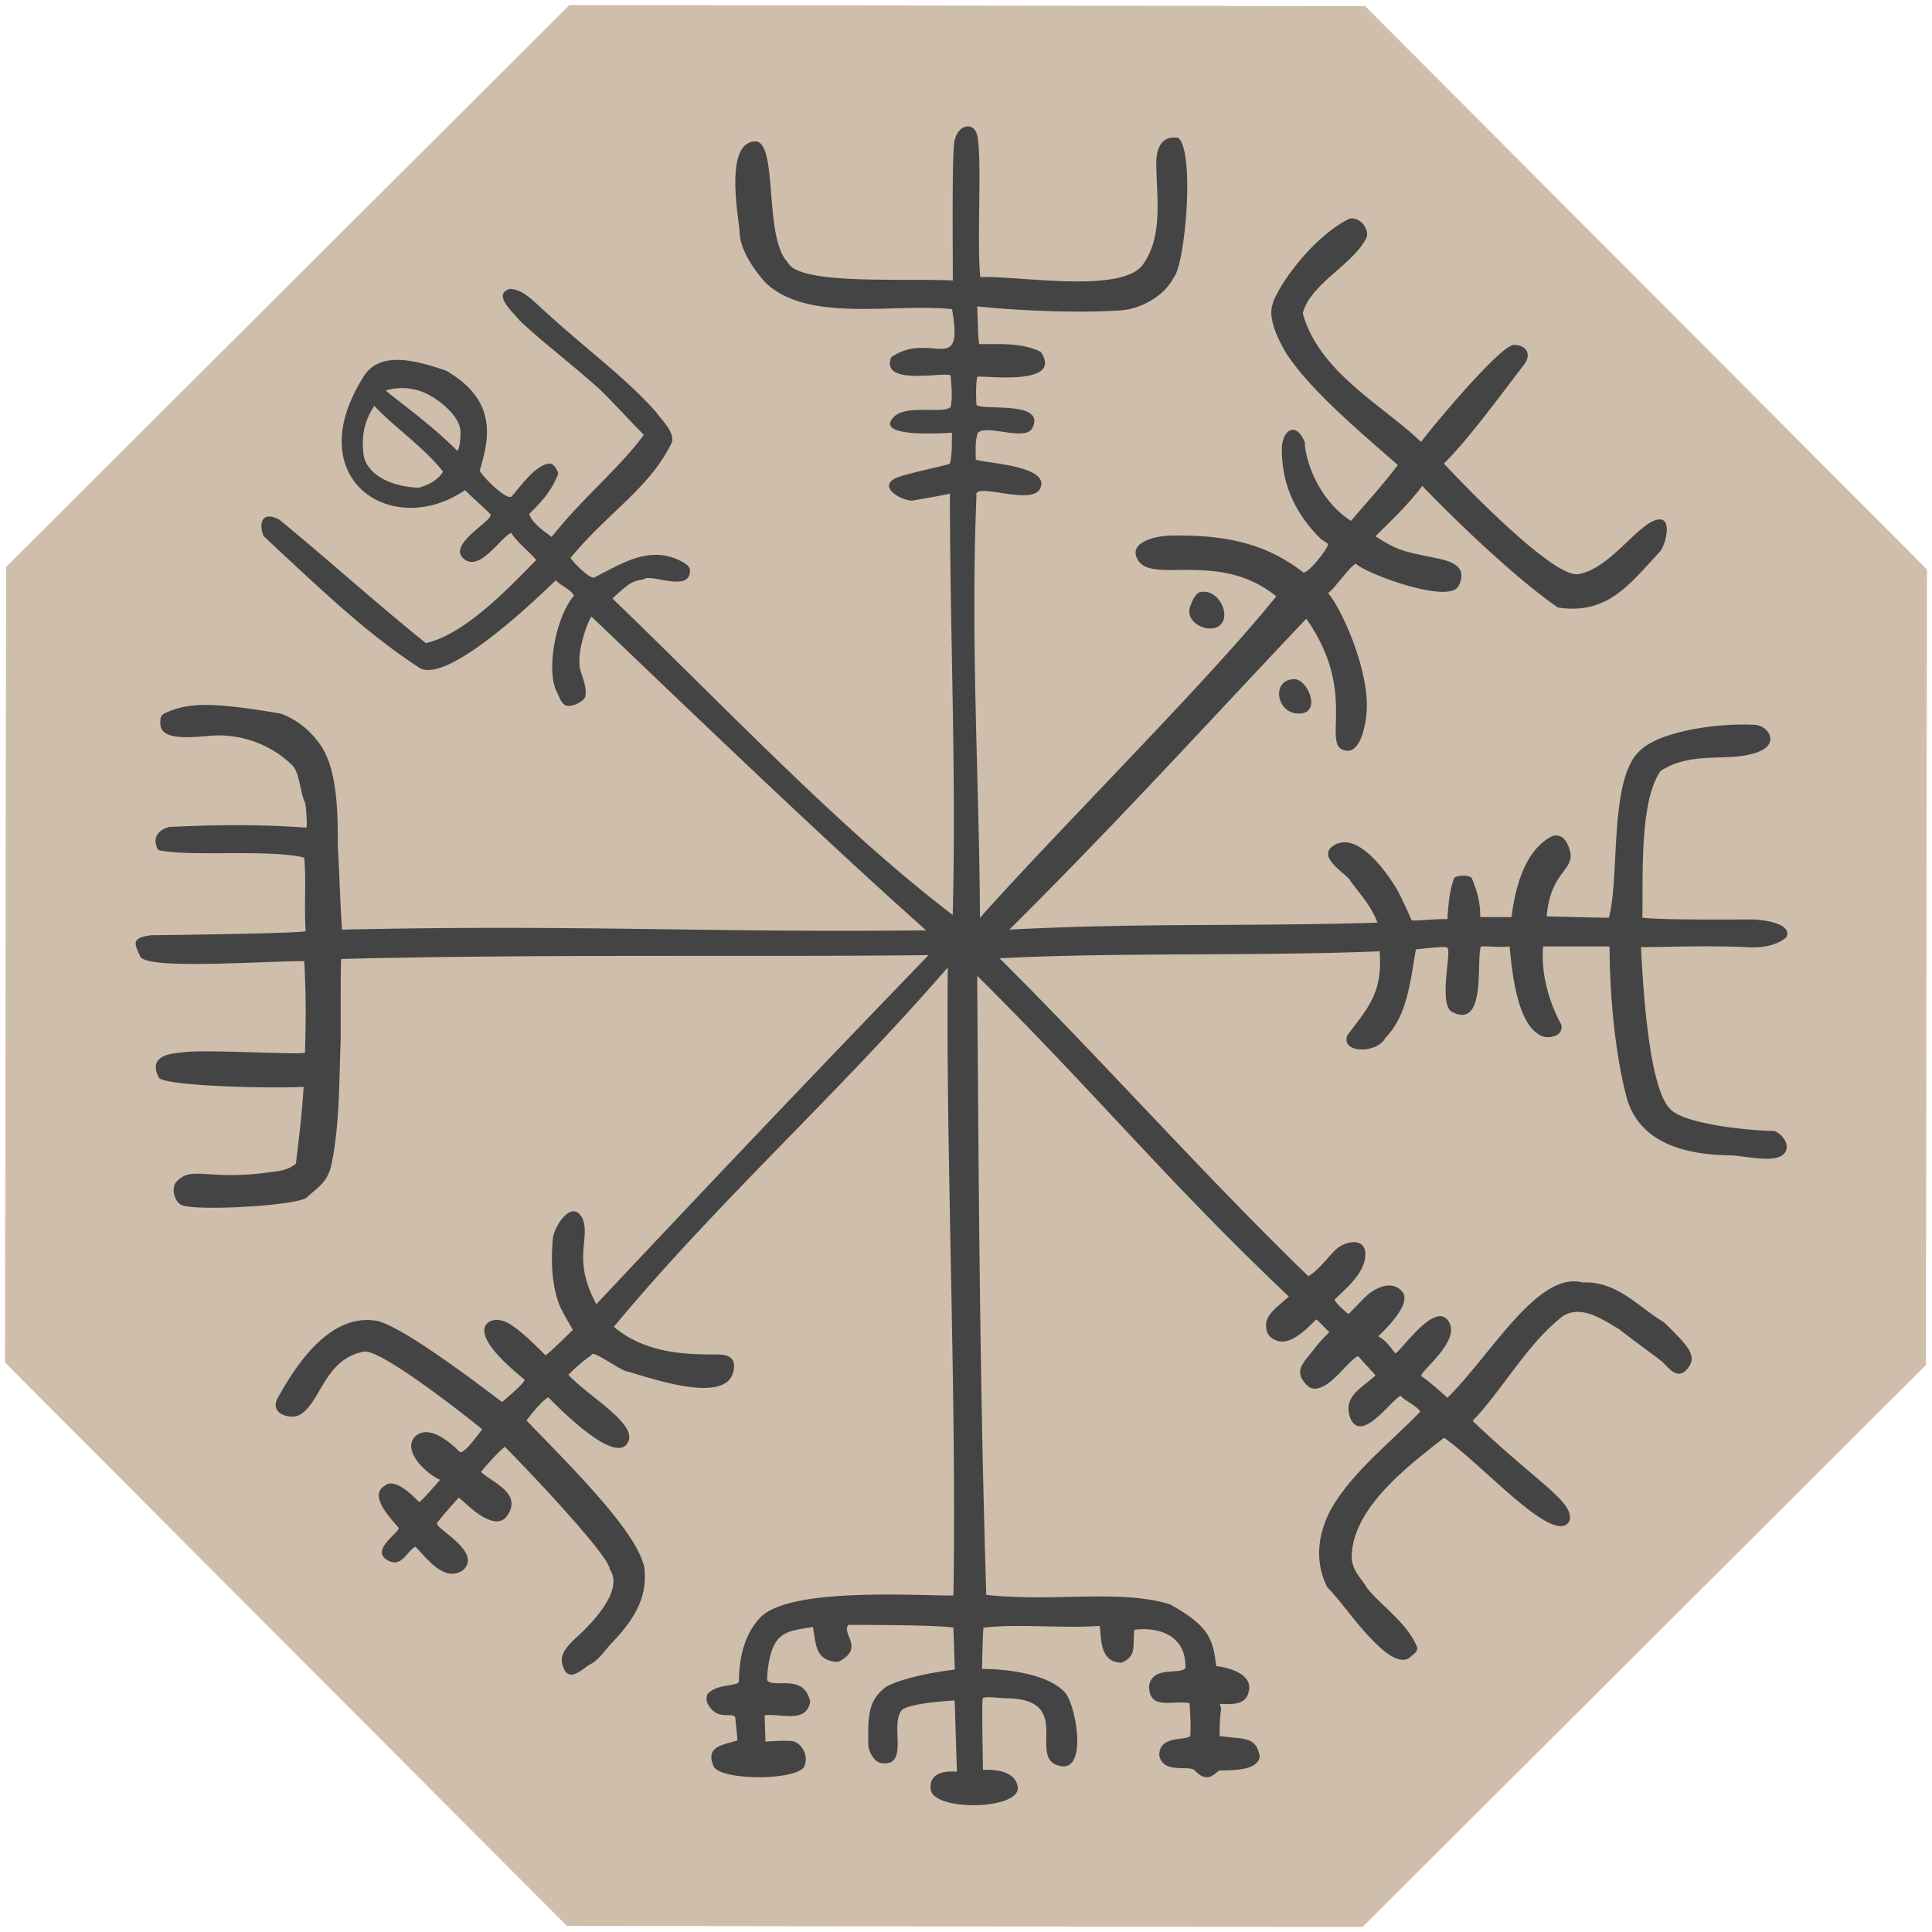 <svg xmlns="http://www.w3.org/2000/svg" width="191.275" height="191.275"><path d="M134.9 190.774l-78.772-.101L.5 134.9l.102-78.772L56.374.5l78.772.102 55.628 55.772-.101 78.772z" fill="#cebeab"/><path class="svgfill" d="M95.898 12.517c-.537-.047-1.164.408-1.397 1.413-.272 1.17-.163 11.166-.167 13.84-5.066-.248-15.268.474-16.338-1.797-2.424-2.424-.92-12.056-3.251-11.969-3.158.118-1.522 8-1.522 8.994.045 1.647 1.333 3.636 2.56 4.98 4.203 4.018 12.599 2.022 18.47 2.629 1.201 6.815-2.121 2.072-6.018 4.76-1.142 2.939 5.434 1.368 5.88 1.812.07.903.217 2.14 0 3.113-.723.722-4.36-.276-5.604.969-2.231 2.23 5.703 1.551 5.742 1.59-.035.773.04 2.12-.207 3.045-.153.153-4.526 1.018-5.397 1.453-1.756.878.583 2.213 1.66 2.213 1.292-.225 2.383-.393 3.737-.69 0 13.746.645 27.896.275 41.714-11.06-8.443-21.869-19.93-33.689-31.337 1.341-1.175 1.738-1.727 3.045-1.87.693-.692 4.635 1.384 4.635-.9 0-.456-.58-.773-.97-.967-3.111-1.555-5.92.367-8.508 1.66-.384.191-1.949-1.324-2.353-1.936 3.904-4.69 7.772-6.848 10.032-11.416.323-1.037-1.062-2.285-1.522-2.974-2.714-3.136-6.866-6.235-10.515-9.546-1.73-1.517-2.617-2.648-4.012-2.698-1.79.596.465 2.394.898 3.043 2.037 1.979 4.861 4.083 7.955 6.848.91.838 3.484 3.623 4.429 4.567-2.53 3.4-6.095 6.255-9.132 10.1-.716-.552-1.956-1.356-2.215-2.283 1.247-1.248 2.075-2.08 2.836-3.875.127-.299-.424-1.106-.759-1.106-1.636 0-3.651 3.32-3.943 3.32-.736 0-2.74-2.02-3.044-2.629 1.093-3.486 1.572-7.04-3.322-9.891-3.418-1.176-6.716-1.888-8.232.69-6.324 10.116 2.94 16.048 10.1 11.139.762.762 1.76 1.62 2.49 2.352.558.557-4.168 2.888-2.698 4.359 1.557 1.556 3.633-1.92 4.775-2.491.652 1.008 1.662 1.734 2.49 2.698-2.763 2.797-7.01 7.323-10.93 8.232-5.374-4.34-9.16-7.828-14.527-12.244-2.023-1.012-1.915.873-1.522 1.66C32.3 58.877 36.57 62.91 41.608 66.166c2.879 1.44 11.556-6.917 13.42-8.717.534.576 1.407.84 1.798 1.52-1.883 2.23-2.733 7.469-1.728 9.479.272.544.374.927.692 1.245.577.577 2.042-.285 2.144-.691.225-.898-.338-2.11-.484-2.698-.436-1.75.82-4.97 1.107-5.257 8.598 8.203 22.827 21.913 33.136 31.06-22.197.236-34.31-.587-57.834-.07-.208-3.052-.214-4.853-.414-8.162 0-3 .028-7.5-1.66-10.032-.98-1.44-2.323-2.575-3.944-3.181-7.117-1.233-9.369-1.082-11.622 0-.354.236-.345.501-.345.968 0 2.034 4.158 1.177 5.74 1.177 2.99 0 5.615 1.254 7.335 2.975.725.725.764 2.703 1.245 3.667.109.216.24 2.387.138 2.489-4.837-.344-8.997-.279-13.559-.07-1.072.267-1.795 1.094-1.106 2.283 2.82.708 11.08-.115 14.457.762.204 2.388-.031 4.684.14 7.264-.249.247-14.924.414-15.29.414-2.049.254-1.642.873-1.106 2.076.532 1.336 11.1.534 16.257.484.17 3.578.173 5.208.07 9.062-.264.263-10.718-.38-12.245 0-1.923.122-3.138.753-2.214 2.49.735.858 11.406 1.07 14.32.899-.121 2.324-.437 4.934-.762 7.61-.847.71-1.945.753-2.49.831-6.285.9-7.818-.716-9.34.968-.567.629-.17 1.955.486 2.283 1.289.644 11.61.083 12.452-.76.803-.81 1.894-1.304 2.352-2.975.88-3.973.811-8.387.967-12.453.028-.724-.029-8.16.07-8.163 19.508-.508 42.445-.18 58.147-.386-11.452 11.866-20.359 21.23-32.897 34.56-2.438-4.492-.562-6.41-1.357-8.452-1.04-2.08-2.859.78-2.96 2.021-.118 1.432-.25 4.266.695 6.596.226.561 1.3 2.38 1.3 2.38-.166.166-2.633 2.601-2.729 2.506-.74-.742-2.708-2.78-3.963-3.31 0 0-1.2-.564-1.921.294-1.047 1.67 3.392 5.02 3.81 5.437.211.21-2.214 2.214-2.214 2.214-7.714-5.877-10.924-7.668-12.343-8.023-4.544-.833-7.897 4.049-9.89 7.676-.784 1.57 1.288 2.056 2.102 1.662 2.188-1.062 2.453-5.57 6.489-6.309 1.444-.19 7.998 4.716 11.68 7.692-.86 1.145-1.924 2.548-2.258 2.213-.667-.668-2.999-2.88-4.427-1.453-1.239 1.413 1.164 3.671 2.52 4.246-.14.14-1.95 2.286-2.105 2.188 0 0-2.29-2.565-3.35-1.617-1.626.923.358 3.04 1.345 4.177.19.384-2.736 2.124-1.216 3.138 1.489.992 2.016-.841 2.875-1.27.916.88 2.888 3.73 4.773 2.283 1.841-1.841-2.907-4.082-2.63-4.637a48.62 48.62 0 012.146-2.488c.15-.076 3.473 3.796 4.84 1.73 1.469-2.22-1.601-3.265-2.625-4.29.337-.44 1.53-1.808 2.35-2.49 3.7 3.75 10.376 10.96 10.377 12.105 1.424 2.014-1.533 5.061-2.628 6.157-1.454 1.39-2.807 2.348-1.7 4.067.738.738 1.81-.49 2.46-.815.772-.385 1.47-1.447 2.075-2.077 2.825-2.936 3.495-5.076 3.226-7.48-.719-3.579-7.308-10.023-11.666-14.56.49-.627 1.442-1.857 2.161-2.298.707.707 6.981 7.241 7.983 4.234.481-1.848-4.1-4.374-5.992-6.458.54-.542 1.401-1.347 2.284-1.938 0-.64 2.662 1.391 3.457 1.59 2.008.502 10.654 3.76 10.654-.553 0-.901-.811-1.106-1.591-1.106-2.852-.012-6.998.032-10.308-2.741 10.612-12.74 21.821-22.624 33.068-35.583-.22 17.95.889 42.523.553 62.19-3.968 0-16.148-.798-19.08 2.133-1.571 1.62-2.152 3.952-2.157 6.445-.417.417-2.126.188-3.045 1.106-.208.21-.186.737-.069.97.982 1.964 2.686.68 2.767 1.522l.21 2.161c-1.415.465-3.24.567-2.365 2.573.59 1.35 7.734 1.474 8.934.108.555-1.204-.24-2.321-.952-2.558-.545-.182-2.85 0-2.85 0l-.086-2.607c1.679-.201 4.103.846 4.512-1.337-.585-2.818-3.473-1.33-4.22-2.077-.086-.086 0-.764 0-.9.445-4.01 1.81-3.997 4.496-4.426.314 1.744.204 3.356 2.49 3.46 2.757-1.38.213-2.841 1.04-3.667 0 0 8.98-.025 10.375.276l.138 4.15s-4.626.5-6.843 1.728c-1.646 1.312-1.783 2.58-1.72 5.713.012.616.55 1.747 1.369 1.83 2.767.282.66-3.973 2.01-5.324 1.085-.702 5.17-.89 5.17-.89l.223 7.06s-2.79-.393-2.6 1.656c.08 2.31 8.933 2.143 8.618-.15-.162-1.353-1.787-1.789-3.433-1.69 0 0-.148-6.974-.026-7.096.225-.224 1.86 0 2.213 0 6.846 0 2.29 5.674 5.188 6.64 3.145 1.05 1.81-6.146.693-7.262-2.249-2.359-8.164-2.283-8.164-2.283s.052-3.362.14-4.082c3.257-.417 8.194.096 11.496-.181.209.83-.136 3.681 2.2 3.64 1.556-.69 1.027-1.7 1.246-3.252 2.234-.293 5.162.426 5.05 3.806-.672.67-3.234-.251-3.597 1.728-.018 2.508 2.343 1.405 4.013 1.731.053.97.14 2.204.068 3.25-.503.504-3.091-.108-3.07 1.939.38 1.845 2.96.927 3.485 1.452.735.735 1.346 1.076 2.353.069.17-.17 3.957.281 4.108-1.458-.399-2.058-1.681-1.65-3.97-2.001 0-3.182.312-2.333 0-3.182 2.1.145 2.811-.269 2.936-1.596.004-1.832-3.282-2.14-3.282-2.14-.29-2.583-.647-3.968-4.604-6.128-4.96-1.512-11.346-.192-18.156-.927-.671-21.667-.757-42.626-.9-61.293 11.979 11.895 18.904 20.439 30.854 31.754-.737.736-2.227 1.641-2.254 2.78-.026 1.139.685 1.418.945 1.54 1.419.666 3.153-1.184 4.007-2.038.075-.075 1.19 1.182 1.315 1.244.014.007-.8.744-1.384 1.524-1.072 1.43-2.305 2.26-.831 3.734 1.183 1.182 3.066-1.06 3.667-1.66.114-.114 1.328-1.426 1.453-1.176.066.133 1.69 1.837 1.66 1.868-1.286 1.224-3.356 2.063-2.447 4.332 1.152 2.304 3.884-1.769 4.937-2.327.344.458 1.651 1.017 1.939 1.591-2.97 3.072-6.934 6.132-8.966 9.895-.958 1.932-1.647 4.639-.236 7.47 1.18 1.179 2.786 3.505 4.29 5.05.88.906 2.858 2.951 4.01 1.798.177-.176.623-.402.623-.829-.966-2.512-3.663-4.198-5.048-6.02-.39-.78-1.255-1.39-1.453-2.758-.122-4.9 5.4-9.111 9.146-12.034 3.767 2.618 10.943 10.81 12.397 8.265.57-1.89-2.993-3.652-9.575-9.936 2.756-2.833 5.264-7.351 8.538-10.049 1.955-1.83 4.59.199 5.988.985 2.24 1.747 3.958 2.92 4.36 3.323.587.586 1.383 1.589 2.212.759 1.386-1.386.196-2.46-2.143-4.772-2.4-1.397-4.646-4.124-8.025-3.944-4.458-1.192-8.996 7.03-13.421 11.414-.895-.81-1.584-1.413-2.56-2.143-.341-.342 3.748-3.296 2.767-5.258-1.312-2.624-5.101 3.269-5.396 2.975-.418-.567-.955-1.299-1.66-1.66.454-.453 3.379-3.162 2.392-4.399-.987-1.238-2.728-.452-3.771.592-.487.486-1.55 1.639-1.597 1.592-.076-.077-1.504-1.262-1.315-1.453 1.05-1.05 2.979-2.565 3.016-4.43.035-1.74-2.035-1.393-3.015-.413-.795.795-1.57 1.902-2.63 2.56-10.33-9.996-20.258-21.226-30.574-31.476 11.573-.606 25.72-.201 37.633-.692.298 4.111-1.101 5.535-3.194 8.303-.711 1.814 2.941 1.863 3.746.276 2.206-2.207 2.471-5.64 3.044-8.787.49 0 2.885-.367 3.114-.138.429.43-.934 5.656.483 6.365 3.436 1.718 2.324-5.239 2.837-6.503.78-.038 1.9.12 2.836 0 .256 2.761.802 8.04 3.321 8.924.485.17 2.025.055 1.799-1.176-1.125-2.042-2.052-4.907-1.799-7.747h6.572c.018 5.344.652 11.276 1.787 15.287 1.27 3.813 4.964 5.312 10.111 5.397 1.653.026 5.11 1.029 5.605-.554.266-.851-.806-1.867-1.315-1.867-1.806 0-8.41-.557-10.1-2.076-2.237-2.01-2.773-12.389-2.975-16.119 2.542 0 6.206-.172 10.447 0 1.252.114 2.91-.082 3.943-.97.664-1.412-2.41-1.768-3.517-1.768-1.487 0-8.493.07-10.735-.167.079-4.009-.308-11.531 1.799-14.528 3.24-2.16 7.288-.685 10.017-2.05 1.474-.737.867-2.234-.54-2.515-3.873-.24-9.86.668-11.662 2.698-2.92 2.92-1.837 12.41-2.934 16.395-.797 0-6.157-.138-6.157-.138.43-4.998 3.336-4.47 2.05-7.178-.454-.955-1.202-.907-1.536-.74-2.354 1.176-3.558 4.355-3.988 7.994l-3.098-.007c-.01-1.533-.279-2.456-.845-3.873-.357-.356-1.651-.274-1.77.08-.259.776-.514 1.706-.635 4-.976-.04-2.365.127-3.53.138-.4-.91-1.106-2.476-1.495-3.125-1.113-1.854-3.796-5.54-6.046-4.414-2.142 1.07.965 2.866 1.342 3.431.888 1.336 2.018 2.33 2.811 4.316-12.826.4-23.567.002-36.46.692 10.385-10.295 19.416-20.225 29.402-30.784 4.913 6.948 1.764 12.063 3.528 12.937 1.895.891 2.35-2.756 2.422-3.398.455-4.064-2.36-10.385-3.805-12.1.469-.117 2.517-3.155 2.836-2.835.905.905 9.16 4.021 10.1 2.145 1.233-2.467-1.9-2.621-3.32-2.976-1.902-.39-2.87-.575-4.912-1.936 1.562-1.546 3.247-3.139 4.635-4.982 3.82 3.971 9.443 9.275 13.421 12.037 4.928.756 7.104-2.304 10.168-5.602.625-.938 1.083-3.296-.207-3.113-1.994.28-4.702 4.84-7.916 5.41-2.458.435-11.383-8.856-13.322-10.945 2.52-2.52 5.529-6.679 7.904-9.756.808-1.047.308-1.982-.99-1.992-1.25.04-7.314 7.176-9.182 9.605-3.686-3.574-10.086-6.857-11.706-12.73.732-2.928 4.964-4.805 6.284-7.445.394-.787-.599-2.19-1.678-1.92-3.909 1.947-7.316 7.092-7.608 8.514-.482 1.445.695 3.683 1.383 4.83 2.361 3.631 7.372 7.831 11.028 11.033-1.338 1.803-3.101 3.732-4.635 5.534-3.322-2.138-4.566-6.18-4.566-7.749-.779-2.075-2.235-1.396-2.284.624 0 3.635 1.415 6.463 3.805 8.854.233.232.556.349.762.554.175.175-1.739 2.764-2.422 2.837-3.833-2.999-7.954-3.75-13.144-3.667-1.306.02-4.171.58-3.32 2.283 1.246 2.68 8.04-.937 13.767 3.735-6.546 8.18-21.216 22.73-29.332 31.822-.061-13.515-.946-27.152-.346-41.784-.362-1.447 5.429 1.043 6.296-.692 1.183-2.367-6.012-2.553-6.365-2.906 0-.824-.089-1.813.207-2.629.892-.891 4.706.898 5.397-.483 1.366-2.734-4.937-1.686-5.535-2.284-.032-.724-.087-1.885.07-2.766.23-.232 8.67 1.072 6.295-2.492-1.931-.9-3.67-.743-6.1-.76-.148-.9-.13-3.058-.196-3.736 3.215.358 9.66.702 13.835.415 2.048 0 4.632-1.305 5.606-3.25 1.157-1.209 2.124-12.436.483-13.836-2.142-.388-2.188 1.95-2.188 2.452 0 3.282.735 7.203-1.327 10.082-2.108 2.943-12.502 1.058-16.091 1.245-.397-3.42.254-12.688-.396-14.302-.154-.38-.444-.59-.767-.619zM39.982 38.428a5.633 5.633 0 011.966.416c1.423.6 3.542 2.287 3.633 3.8.042.693-.085 1.963-.335 1.963-2.33-2.342-5.071-4.329-7.056-5.93.503-.185 1.132-.272 1.792-.249zm-2.92 1.754c1.96 2.102 4.89 4.08 6.806 6.513-.434.72-1.299 1.303-2.422 1.586-2.771-.085-5.238-1.334-5.468-3.382-.24-2.224.338-3.59 1.084-4.717z" fill="#444"/><path d="M119.15 58.594c-.72-.12-1.086.835-1.295 1.379-.703 1.825 2.197 2.966 3.09 1.753.816-1.108-.356-3.21-1.796-3.132zm8.976 8.643c-2.434.059-1.696 3.764.794 3.382 1.807-.277.538-3.383-.794-3.382z" class="svgfill" fill="#444"/></svg>